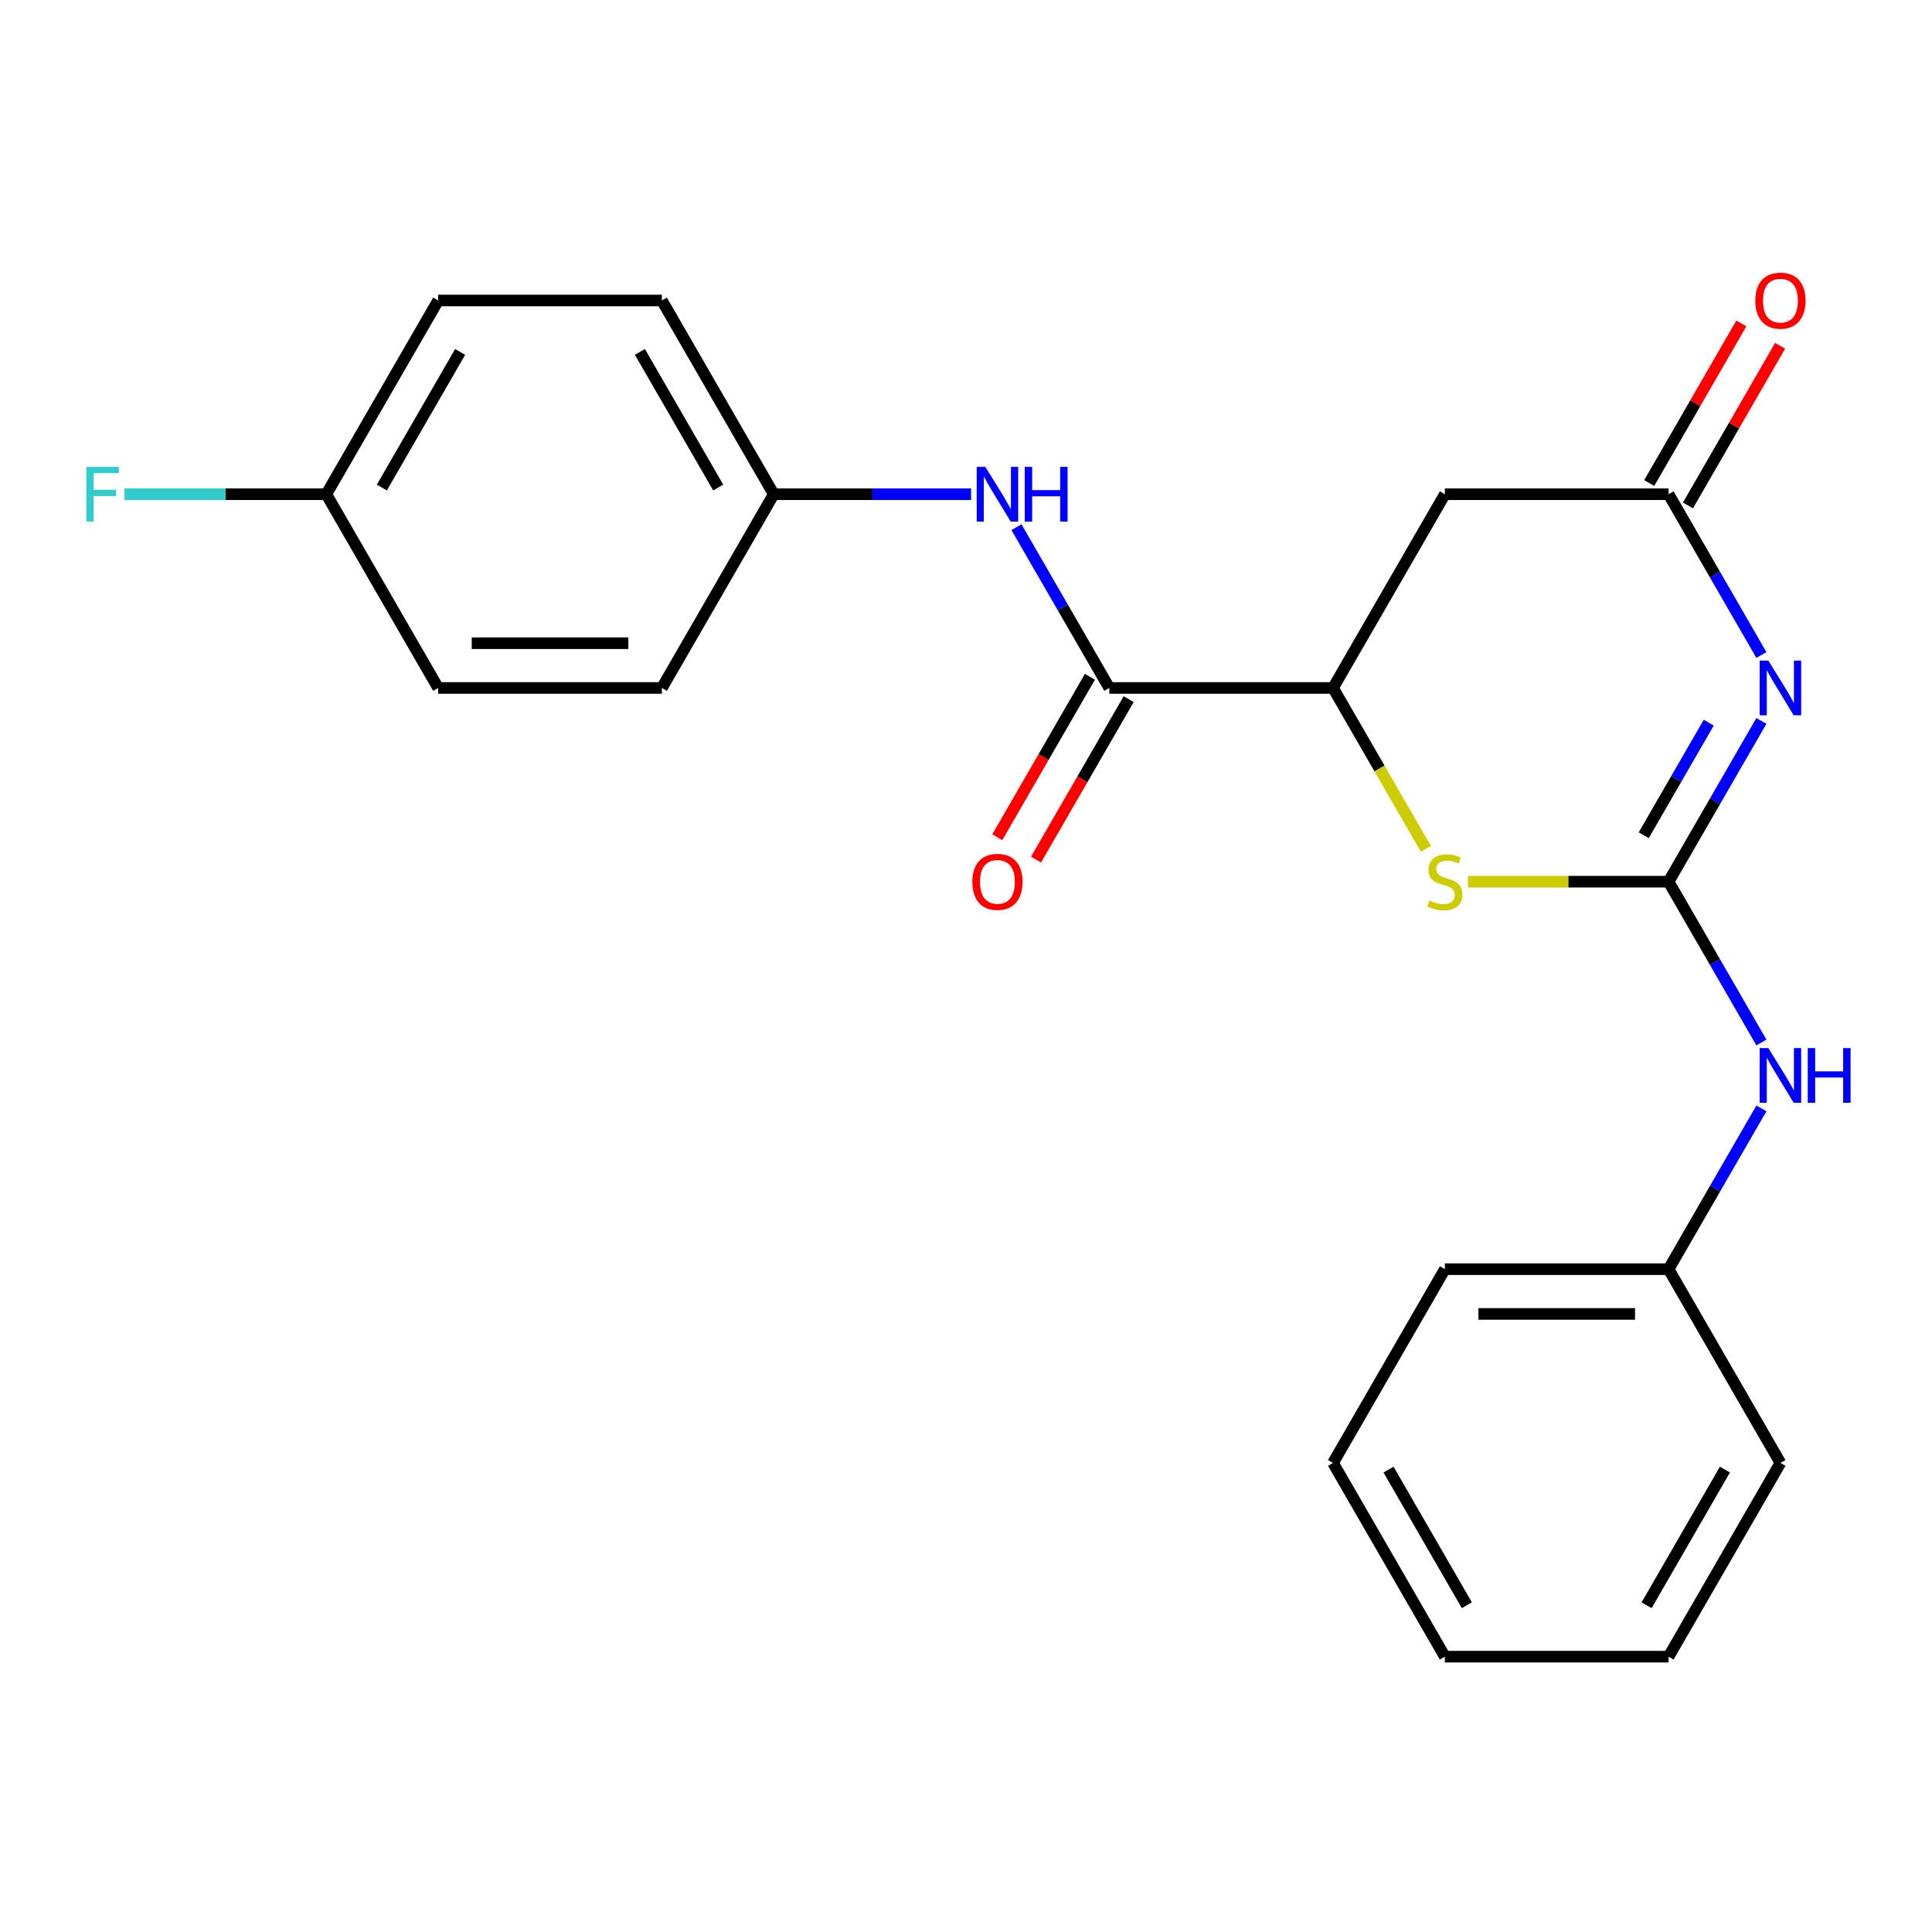 <?xml version='1.0' encoding='iso-8859-1'?>
<svg version='1.1' baseProfile='full'
              xmlns='http://www.w3.org/2000/svg'
                      xmlns:rdkit='http://www.rdkit.org/xml'
                      xmlns:xlink='http://www.w3.org/1999/xlink'
                  xml:space='preserve'
width='1000px' height='1000px' viewBox='0 0 1000 1000'>
<!-- END OF HEADER -->
<rect style='opacity:1.0;fill:#FFFFFF;stroke:none' width='1000' height='1000' x='0' y='0'> </rect>
<path class='bond-0' d='M 911.702,373.145 L 887.677,414.757' style='fill:none;fill-rule:evenodd;stroke:#0000FF;stroke-width:6px;stroke-linecap:butt;stroke-linejoin:miter;stroke-opacity:1' />
<path class='bond-0' d='M 887.677,414.757 L 863.652,456.369' style='fill:none;fill-rule:evenodd;stroke:#000000;stroke-width:6px;stroke-linecap:butt;stroke-linejoin:miter;stroke-opacity:1' />
<path class='bond-0' d='M 884.439,374.05 L 867.621,403.178' style='fill:none;fill-rule:evenodd;stroke:#0000FF;stroke-width:6px;stroke-linecap:butt;stroke-linejoin:miter;stroke-opacity:1' />
<path class='bond-0' d='M 867.621,403.178 L 850.804,432.306' style='fill:none;fill-rule:evenodd;stroke:#000000;stroke-width:6px;stroke-linecap:butt;stroke-linejoin:miter;stroke-opacity:1' />
<path class='bond-2' d='M 911.702,339.036 L 887.677,297.424' style='fill:none;fill-rule:evenodd;stroke:#0000FF;stroke-width:6px;stroke-linecap:butt;stroke-linejoin:miter;stroke-opacity:1' />
<path class='bond-2' d='M 887.677,297.424 L 863.652,255.812' style='fill:none;fill-rule:evenodd;stroke:#000000;stroke-width:6px;stroke-linecap:butt;stroke-linejoin:miter;stroke-opacity:1' />
<path class='bond-1' d='M 863.652,456.369 L 811.744,456.369' style='fill:none;fill-rule:evenodd;stroke:#000000;stroke-width:6px;stroke-linecap:butt;stroke-linejoin:miter;stroke-opacity:1' />
<path class='bond-1' d='M 811.744,456.369 L 759.835,456.369' style='fill:none;fill-rule:evenodd;stroke:#CCCC00;stroke-width:6px;stroke-linecap:butt;stroke-linejoin:miter;stroke-opacity:1' />
<path class='bond-7' d='M 863.652,456.369 L 887.677,497.981' style='fill:none;fill-rule:evenodd;stroke:#000000;stroke-width:6px;stroke-linecap:butt;stroke-linejoin:miter;stroke-opacity:1' />
<path class='bond-7' d='M 887.677,497.981 L 911.702,539.593' style='fill:none;fill-rule:evenodd;stroke:#0000FF;stroke-width:6px;stroke-linecap:butt;stroke-linejoin:miter;stroke-opacity:1' />
<path class='bond-23' d='M 738.037,439.354 L 714.001,397.722' style='fill:none;fill-rule:evenodd;stroke:#CCCC00;stroke-width:6px;stroke-linecap:butt;stroke-linejoin:miter;stroke-opacity:1' />
<path class='bond-23' d='M 714.001,397.722 L 689.964,356.09' style='fill:none;fill-rule:evenodd;stroke:#000000;stroke-width:6px;stroke-linecap:butt;stroke-linejoin:miter;stroke-opacity:1' />
<path class='bond-5' d='M 863.652,255.812 L 747.86,255.812' style='fill:none;fill-rule:evenodd;stroke:#000000;stroke-width:6px;stroke-linecap:butt;stroke-linejoin:miter;stroke-opacity:1' />
<path class='bond-9' d='M 873.68,261.601 L 897.532,220.289' style='fill:none;fill-rule:evenodd;stroke:#000000;stroke-width:6px;stroke-linecap:butt;stroke-linejoin:miter;stroke-opacity:1' />
<path class='bond-9' d='M 897.532,220.289 L 921.383,178.977' style='fill:none;fill-rule:evenodd;stroke:#FF0000;stroke-width:6px;stroke-linecap:butt;stroke-linejoin:miter;stroke-opacity:1' />
<path class='bond-9' d='M 853.624,250.022 L 877.476,208.71' style='fill:none;fill-rule:evenodd;stroke:#000000;stroke-width:6px;stroke-linecap:butt;stroke-linejoin:miter;stroke-opacity:1' />
<path class='bond-9' d='M 877.476,208.71 L 901.327,167.398' style='fill:none;fill-rule:evenodd;stroke:#FF0000;stroke-width:6px;stroke-linecap:butt;stroke-linejoin:miter;stroke-opacity:1' />
<path class='bond-3' d='M 689.964,356.09 L 747.86,255.812' style='fill:none;fill-rule:evenodd;stroke:#000000;stroke-width:6px;stroke-linecap:butt;stroke-linejoin:miter;stroke-opacity:1' />
<path class='bond-4' d='M 689.964,356.09 L 574.172,356.09' style='fill:none;fill-rule:evenodd;stroke:#000000;stroke-width:6px;stroke-linecap:butt;stroke-linejoin:miter;stroke-opacity:1' />
<path class='bond-6' d='M 574.172,356.09 L 550.148,314.478' style='fill:none;fill-rule:evenodd;stroke:#000000;stroke-width:6px;stroke-linecap:butt;stroke-linejoin:miter;stroke-opacity:1' />
<path class='bond-6' d='M 550.148,314.478 L 526.123,272.866' style='fill:none;fill-rule:evenodd;stroke:#0000FF;stroke-width:6px;stroke-linecap:butt;stroke-linejoin:miter;stroke-opacity:1' />
<path class='bond-8' d='M 564.144,350.301 L 540.166,391.833' style='fill:none;fill-rule:evenodd;stroke:#000000;stroke-width:6px;stroke-linecap:butt;stroke-linejoin:miter;stroke-opacity:1' />
<path class='bond-8' d='M 540.166,391.833 L 516.187,433.365' style='fill:none;fill-rule:evenodd;stroke:#FF0000;stroke-width:6px;stroke-linecap:butt;stroke-linejoin:miter;stroke-opacity:1' />
<path class='bond-8' d='M 584.2,361.88 L 560.222,403.412' style='fill:none;fill-rule:evenodd;stroke:#000000;stroke-width:6px;stroke-linecap:butt;stroke-linejoin:miter;stroke-opacity:1' />
<path class='bond-8' d='M 560.222,403.412 L 536.243,444.944' style='fill:none;fill-rule:evenodd;stroke:#FF0000;stroke-width:6px;stroke-linecap:butt;stroke-linejoin:miter;stroke-opacity:1' />
<path class='bond-10' d='M 502.642,255.812 L 451.563,255.812' style='fill:none;fill-rule:evenodd;stroke:#0000FF;stroke-width:6px;stroke-linecap:butt;stroke-linejoin:miter;stroke-opacity:1' />
<path class='bond-10' d='M 451.563,255.812 L 400.484,255.812' style='fill:none;fill-rule:evenodd;stroke:#000000;stroke-width:6px;stroke-linecap:butt;stroke-linejoin:miter;stroke-opacity:1' />
<path class='bond-12' d='M 911.702,573.703 L 887.677,615.315' style='fill:none;fill-rule:evenodd;stroke:#0000FF;stroke-width:6px;stroke-linecap:butt;stroke-linejoin:miter;stroke-opacity:1' />
<path class='bond-12' d='M 887.677,615.315 L 863.652,656.927' style='fill:none;fill-rule:evenodd;stroke:#000000;stroke-width:6px;stroke-linecap:butt;stroke-linejoin:miter;stroke-opacity:1' />
<path class='bond-14' d='M 400.484,255.812 L 342.588,356.09' style='fill:none;fill-rule:evenodd;stroke:#000000;stroke-width:6px;stroke-linecap:butt;stroke-linejoin:miter;stroke-opacity:1' />
<path class='bond-15' d='M 400.484,255.812 L 342.588,155.533' style='fill:none;fill-rule:evenodd;stroke:#000000;stroke-width:6px;stroke-linecap:butt;stroke-linejoin:miter;stroke-opacity:1' />
<path class='bond-15' d='M 371.744,252.349 L 331.217,182.154' style='fill:none;fill-rule:evenodd;stroke:#000000;stroke-width:6px;stroke-linecap:butt;stroke-linejoin:miter;stroke-opacity:1' />
<path class='bond-11' d='M 168.9,255.812 L 226.796,155.533' style='fill:none;fill-rule:evenodd;stroke:#000000;stroke-width:6px;stroke-linecap:butt;stroke-linejoin:miter;stroke-opacity:1' />
<path class='bond-11' d='M 197.641,252.349 L 238.168,182.154' style='fill:none;fill-rule:evenodd;stroke:#000000;stroke-width:6px;stroke-linecap:butt;stroke-linejoin:miter;stroke-opacity:1' />
<path class='bond-13' d='M 168.9,255.812 L 116.662,255.812' style='fill:none;fill-rule:evenodd;stroke:#000000;stroke-width:6px;stroke-linecap:butt;stroke-linejoin:miter;stroke-opacity:1' />
<path class='bond-13' d='M 116.662,255.812 L 64.423,255.812' style='fill:none;fill-rule:evenodd;stroke:#33CCCC;stroke-width:6px;stroke-linecap:butt;stroke-linejoin:miter;stroke-opacity:1' />
<path class='bond-25' d='M 168.9,255.812 L 226.796,356.09' style='fill:none;fill-rule:evenodd;stroke:#000000;stroke-width:6px;stroke-linecap:butt;stroke-linejoin:miter;stroke-opacity:1' />
<path class='bond-18' d='M 863.652,656.927 L 747.86,656.927' style='fill:none;fill-rule:evenodd;stroke:#000000;stroke-width:6px;stroke-linecap:butt;stroke-linejoin:miter;stroke-opacity:1' />
<path class='bond-18' d='M 846.283,680.085 L 765.229,680.085' style='fill:none;fill-rule:evenodd;stroke:#000000;stroke-width:6px;stroke-linecap:butt;stroke-linejoin:miter;stroke-opacity:1' />
<path class='bond-19' d='M 863.652,656.927 L 921.548,757.206' style='fill:none;fill-rule:evenodd;stroke:#000000;stroke-width:6px;stroke-linecap:butt;stroke-linejoin:miter;stroke-opacity:1' />
<path class='bond-17' d='M 342.588,356.09 L 226.796,356.09' style='fill:none;fill-rule:evenodd;stroke:#000000;stroke-width:6px;stroke-linecap:butt;stroke-linejoin:miter;stroke-opacity:1' />
<path class='bond-17' d='M 325.22,332.932 L 244.165,332.932' style='fill:none;fill-rule:evenodd;stroke:#000000;stroke-width:6px;stroke-linecap:butt;stroke-linejoin:miter;stroke-opacity:1' />
<path class='bond-16' d='M 342.588,155.533 L 226.796,155.533' style='fill:none;fill-rule:evenodd;stroke:#000000;stroke-width:6px;stroke-linecap:butt;stroke-linejoin:miter;stroke-opacity:1' />
<path class='bond-21' d='M 747.86,656.927 L 689.964,757.206' style='fill:none;fill-rule:evenodd;stroke:#000000;stroke-width:6px;stroke-linecap:butt;stroke-linejoin:miter;stroke-opacity:1' />
<path class='bond-20' d='M 921.548,757.206 L 863.652,857.484' style='fill:none;fill-rule:evenodd;stroke:#000000;stroke-width:6px;stroke-linecap:butt;stroke-linejoin:miter;stroke-opacity:1' />
<path class='bond-20' d='M 892.808,760.668 L 852.281,830.863' style='fill:none;fill-rule:evenodd;stroke:#000000;stroke-width:6px;stroke-linecap:butt;stroke-linejoin:miter;stroke-opacity:1' />
<path class='bond-22' d='M 863.652,857.484 L 747.86,857.484' style='fill:none;fill-rule:evenodd;stroke:#000000;stroke-width:6px;stroke-linecap:butt;stroke-linejoin:miter;stroke-opacity:1' />
<path class='bond-24' d='M 689.964,757.206 L 747.86,857.484' style='fill:none;fill-rule:evenodd;stroke:#000000;stroke-width:6px;stroke-linecap:butt;stroke-linejoin:miter;stroke-opacity:1' />
<path class='bond-24' d='M 718.704,760.668 L 759.232,830.863' style='fill:none;fill-rule:evenodd;stroke:#000000;stroke-width:6px;stroke-linecap:butt;stroke-linejoin:miter;stroke-opacity:1' />
<path  class='atom-0' d='M 915.288 341.93
L 924.568 356.93
Q 925.488 358.41, 926.968 361.09
Q 928.448 363.77, 928.528 363.93
L 928.528 341.93
L 932.288 341.93
L 932.288 370.25
L 928.408 370.25
L 918.448 353.85
Q 917.288 351.93, 916.048 349.73
Q 914.848 347.53, 914.488 346.85
L 914.488 370.25
L 910.808 370.25
L 910.808 341.93
L 915.288 341.93
' fill='#0000FF'/>
<path  class='atom-2' d='M 739.86 466.089
Q 740.18 466.209, 741.5 466.769
Q 742.82 467.329, 744.26 467.689
Q 745.74 468.009, 747.18 468.009
Q 749.86 468.009, 751.42 466.729
Q 752.98 465.409, 752.98 463.129
Q 752.98 461.569, 752.18 460.609
Q 751.42 459.649, 750.22 459.129
Q 749.02 458.609, 747.02 458.009
Q 744.5 457.249, 742.98 456.529
Q 741.5 455.809, 740.42 454.289
Q 739.38 452.769, 739.38 450.209
Q 739.38 446.649, 741.78 444.449
Q 744.22 442.249, 749.02 442.249
Q 752.3 442.249, 756.02 443.809
L 755.1 446.889
Q 751.7 445.489, 749.14 445.489
Q 746.38 445.489, 744.86 446.649
Q 743.34 447.769, 743.38 449.729
Q 743.38 451.249, 744.14 452.169
Q 744.94 453.089, 746.06 453.609
Q 747.22 454.129, 749.14 454.729
Q 751.7 455.529, 753.22 456.329
Q 754.74 457.129, 755.82 458.769
Q 756.94 460.369, 756.94 463.129
Q 756.94 467.049, 754.3 469.169
Q 751.7 471.249, 747.34 471.249
Q 744.82 471.249, 742.9 470.689
Q 741.02 470.169, 738.78 469.249
L 739.86 466.089
' fill='#CCCC00'/>
<path  class='atom-7' d='M 510.016 241.652
L 519.296 256.652
Q 520.216 258.132, 521.696 260.812
Q 523.176 263.492, 523.256 263.652
L 523.256 241.652
L 527.016 241.652
L 527.016 269.972
L 523.136 269.972
L 513.176 253.572
Q 512.016 251.652, 510.776 249.452
Q 509.576 247.252, 509.216 246.572
L 509.216 269.972
L 505.536 269.972
L 505.536 241.652
L 510.016 241.652
' fill='#0000FF'/>
<path  class='atom-7' d='M 530.416 241.652
L 534.256 241.652
L 534.256 253.692
L 548.736 253.692
L 548.736 241.652
L 552.576 241.652
L 552.576 269.972
L 548.736 269.972
L 548.736 256.892
L 534.256 256.892
L 534.256 269.972
L 530.416 269.972
L 530.416 241.652
' fill='#0000FF'/>
<path  class='atom-8' d='M 915.288 542.488
L 924.568 557.488
Q 925.488 558.968, 926.968 561.648
Q 928.448 564.328, 928.528 564.488
L 928.528 542.488
L 932.288 542.488
L 932.288 570.808
L 928.408 570.808
L 918.448 554.408
Q 917.288 552.488, 916.048 550.288
Q 914.848 548.088, 914.488 547.408
L 914.488 570.808
L 910.808 570.808
L 910.808 542.488
L 915.288 542.488
' fill='#0000FF'/>
<path  class='atom-8' d='M 935.688 542.488
L 939.528 542.488
L 939.528 554.528
L 954.008 554.528
L 954.008 542.488
L 957.848 542.488
L 957.848 570.808
L 954.008 570.808
L 954.008 557.728
L 939.528 557.728
L 939.528 570.808
L 935.688 570.808
L 935.688 542.488
' fill='#0000FF'/>
<path  class='atom-9' d='M 503.276 456.449
Q 503.276 449.649, 506.636 445.849
Q 509.996 442.049, 516.276 442.049
Q 522.556 442.049, 525.916 445.849
Q 529.276 449.649, 529.276 456.449
Q 529.276 463.329, 525.876 467.249
Q 522.476 471.129, 516.276 471.129
Q 510.036 471.129, 506.636 467.249
Q 503.276 463.369, 503.276 456.449
M 516.276 467.929
Q 520.596 467.929, 522.916 465.049
Q 525.276 462.129, 525.276 456.449
Q 525.276 450.889, 522.916 448.089
Q 520.596 445.249, 516.276 445.249
Q 511.956 445.249, 509.596 448.049
Q 507.276 450.849, 507.276 456.449
Q 507.276 462.169, 509.596 465.049
Q 511.956 467.929, 516.276 467.929
' fill='#FF0000'/>
<path  class='atom-10' d='M 908.548 155.613
Q 908.548 148.813, 911.908 145.013
Q 915.268 141.213, 921.548 141.213
Q 927.828 141.213, 931.188 145.013
Q 934.548 148.813, 934.548 155.613
Q 934.548 162.493, 931.148 166.413
Q 927.748 170.293, 921.548 170.293
Q 915.308 170.293, 911.908 166.413
Q 908.548 162.533, 908.548 155.613
M 921.548 167.093
Q 925.868 167.093, 928.188 164.213
Q 930.548 161.293, 930.548 155.613
Q 930.548 150.053, 928.188 147.253
Q 925.868 144.413, 921.548 144.413
Q 917.228 144.413, 914.868 147.213
Q 912.548 150.013, 912.548 155.613
Q 912.548 161.333, 914.868 164.213
Q 917.228 167.093, 921.548 167.093
' fill='#FF0000'/>
<path  class='atom-14' d='M 44.688 241.652
L 61.528 241.652
L 61.528 244.892
L 48.488 244.892
L 48.488 253.492
L 60.088 253.492
L 60.088 256.772
L 48.488 256.772
L 48.488 269.972
L 44.688 269.972
L 44.688 241.652
' fill='#33CCCC'/>
</svg>
